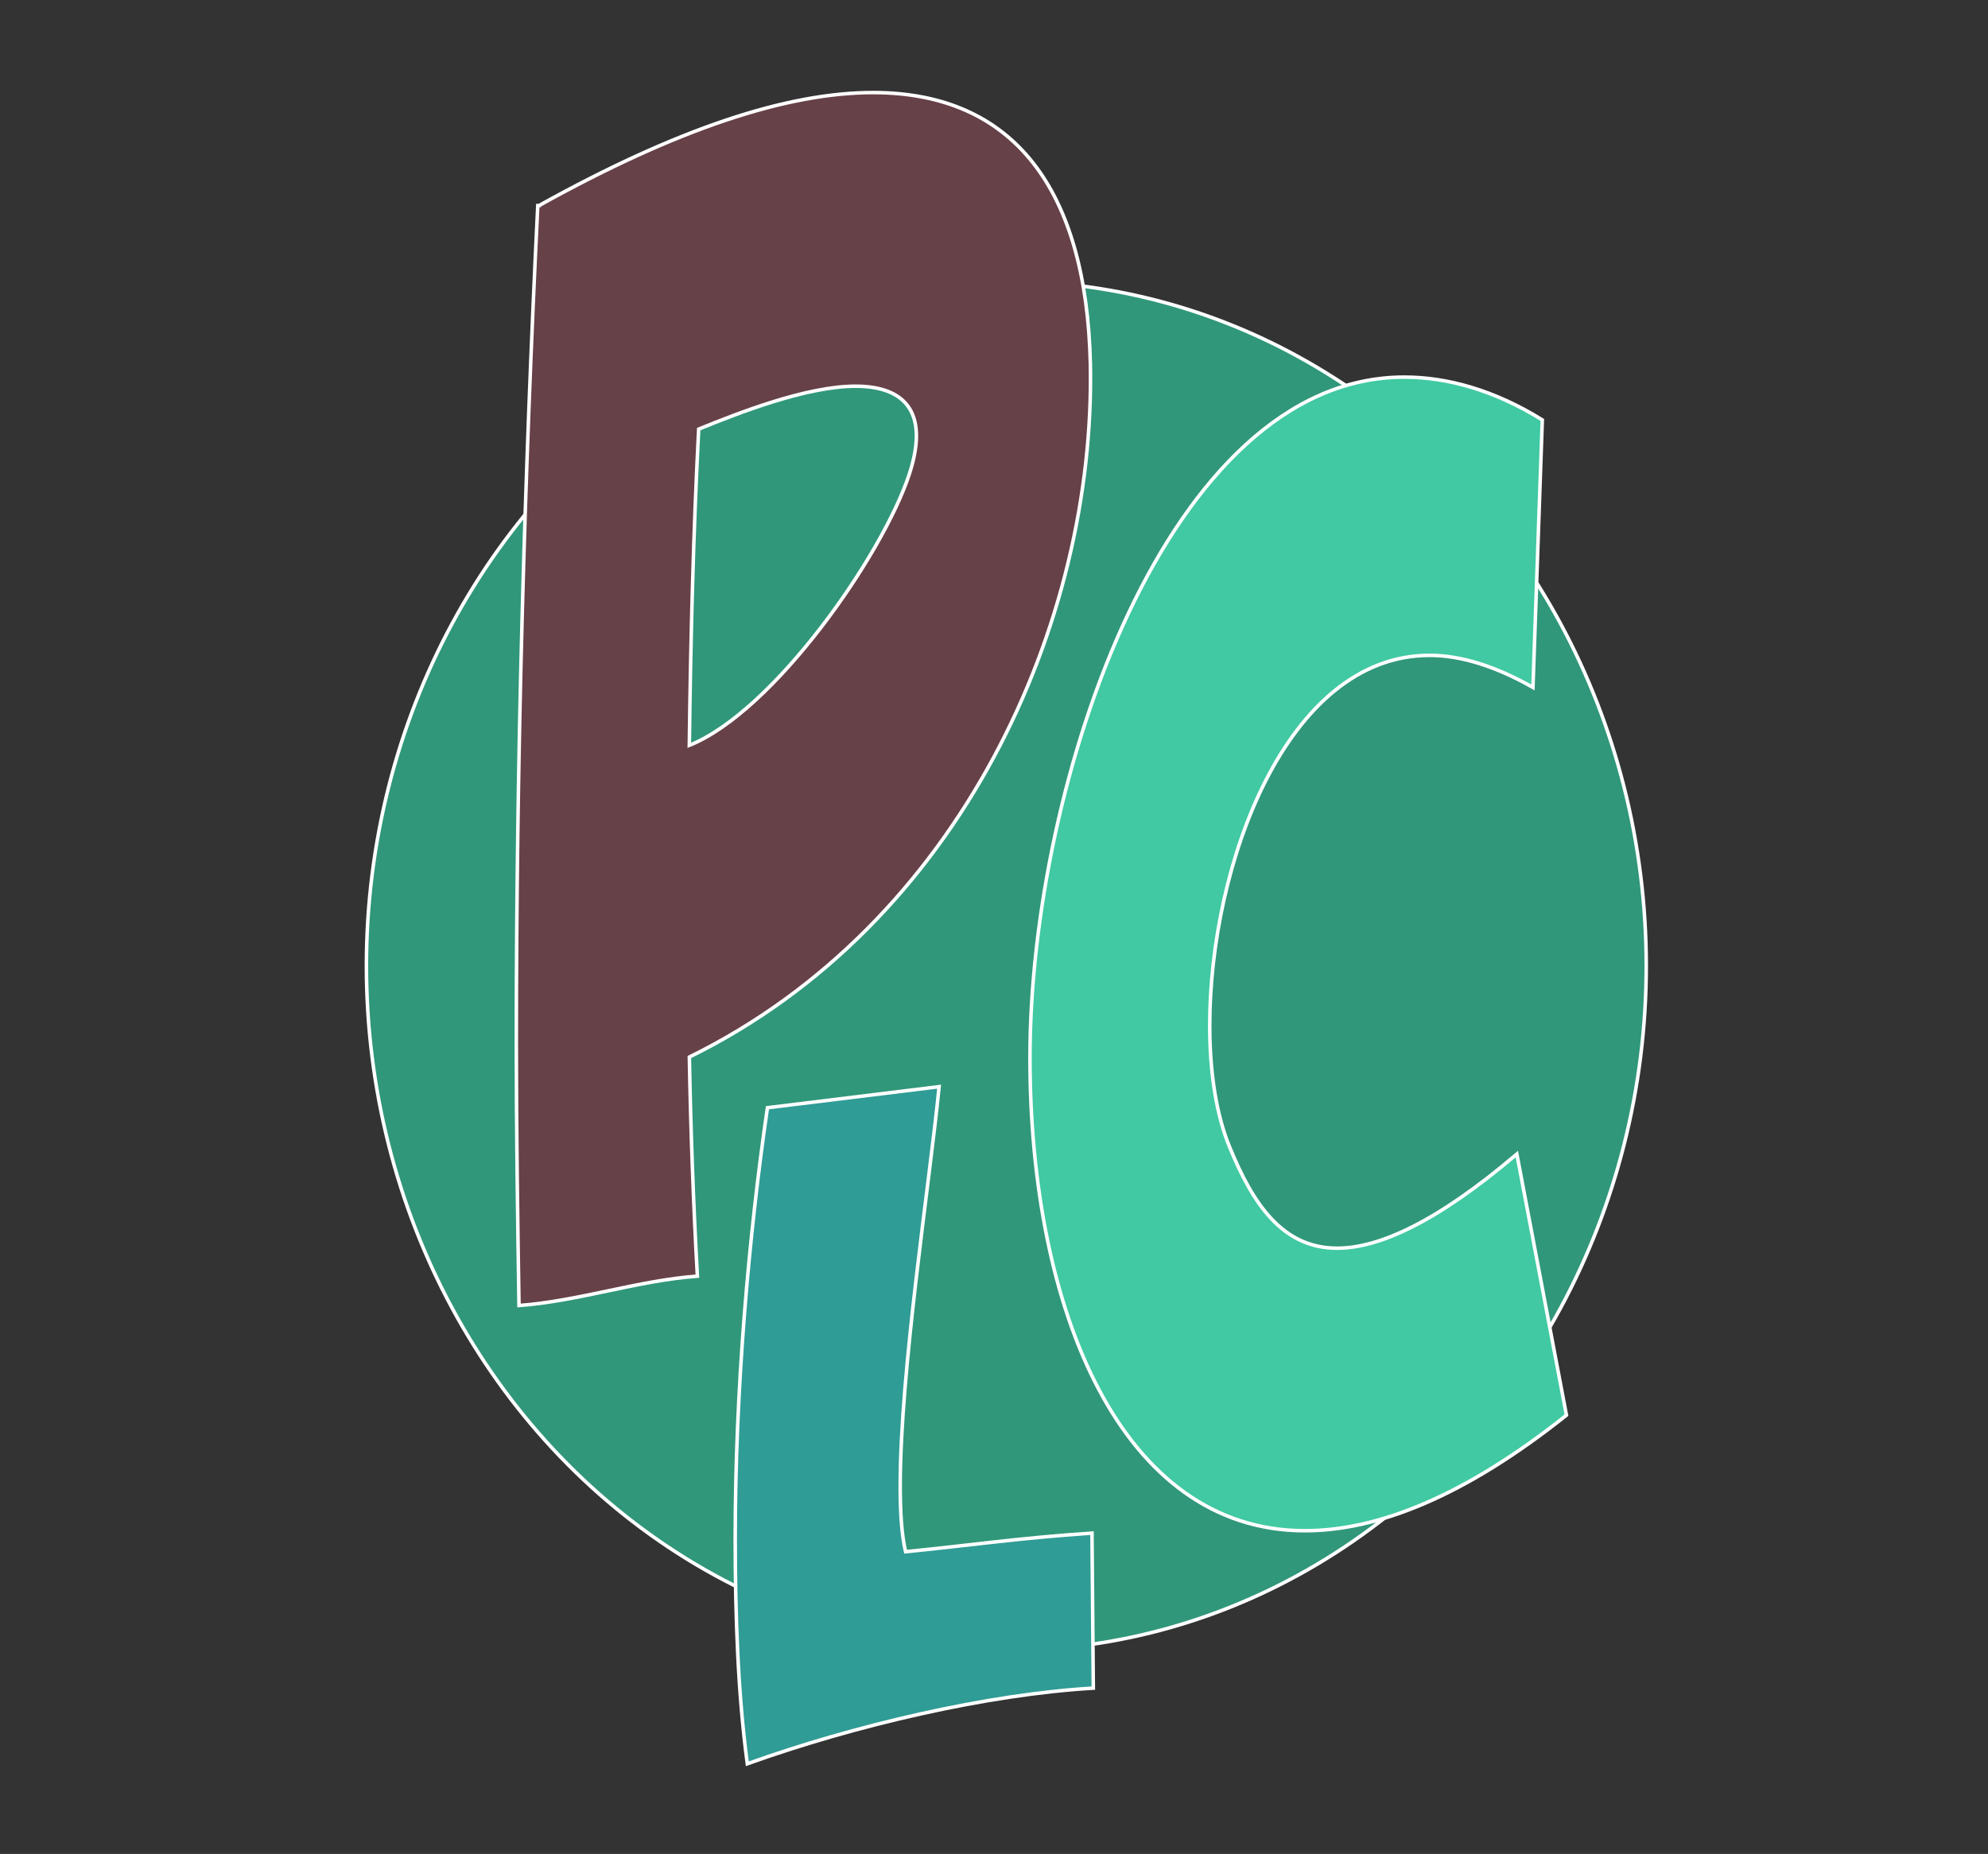 <?xml version="1.0" encoding="utf-8"?>
<!-- Generator: Adobe Illustrator 24.1.0, SVG Export Plug-In . SVG Version: 6.00 Build 0)  -->
<svg version="1.1" id="Layer_1" xmlns="http://www.w3.org/2000/svg" xmlns:xlink="http://www.w3.org/1999/xlink" x="0px" y="0px"
	 viewBox="0 0 564.26 526.33" style="enable-background:new 0 0 564.26 526.33;" xml:space="preserve">
<rect x="0" y="0" width="564.26" height="526.33" fill="#333333" stroke="none"/>
<style type="text/css">
	.st0{fill:#30977A;stroke:#FFFFFF;stroke-miterlimit:10;}
	.st1{fill:#40C9A2;stroke:#FFFFFF;stroke-miterlimit:10;}
	.st2{fill:#2F9C95;stroke:#FFFFFF;stroke-miterlimit:10;}
	.st3{fill:#664147;stroke:#FFFFFF;stroke-miterlimit:10;}
</style>
<ellipse class="st0" cx="285.63" cy="274.2" rx="181.63" ry="194.35"/>
<g>
	<g>
		<path class="st1" d="M435.1,195.16c-10.66-6.07-20.56-9.11-29.31-9.11c-40.73,0-62.43,59.54-62.43,105.12
			c0,13.36,1.9,25.52,5.71,34.63c6.47,15.8,14.85,28.56,30.45,28.56c11.8,0,28.17-7.29,51.01-26.73l14.08,74.13
			c-28.93,23.09-53.67,32.81-74.23,32.81c-52.15,0-78.04-62.59-78.04-134.29c0-78.99,39.21-193.22,106.21-193.22
			c12.18,0,25.5,3.65,39.21,12.15L435.1,195.16z"/>
	</g>
	<g>
		<path class="st2" d="M208.68,436.64c0-41.89,3.81-85.55,9.14-122.16l48.73-5.98c-2.66,27.11-11.04,80.62-11.04,113.36
			c0,7.39,0.38,13.73,1.52,18.66c17.89-1.76,31.98-3.87,52.91-5.28l0.38,44.01c-30.07,1.76-67.76,10.56-98.21,21.48
			C209.44,480.65,208.68,458.82,208.68,436.64z"/>
	</g>
	<g>
		<path class="st3" d="M153.02,58.34c39.21-21.8,70.42-32.06,94.79-32.06c39.97,0,60.53,27.57,61.67,76.95
			c1.52,73.74-36.92,159.03-113.82,196.86c0.38,20.52,1.14,41.68,2.28,62.2c-17.13,1.28-33.5,7.05-50.63,8.34
			c-0.38-24.37-0.76-49.38-0.76-74.38c0-79.52,2.28-160.31,6.09-237.9H153.02z M258.08,134.65c6.09-18.59-2.28-25.01-15.23-25.01
			c-14.08,0-33.5,7.7-44.54,12.18c-1.52,29.5-2.28,59.64-2.66,89.78C219.63,201.98,250.47,157.73,258.08,134.65z"/>
	</g>
</g>
</svg>
